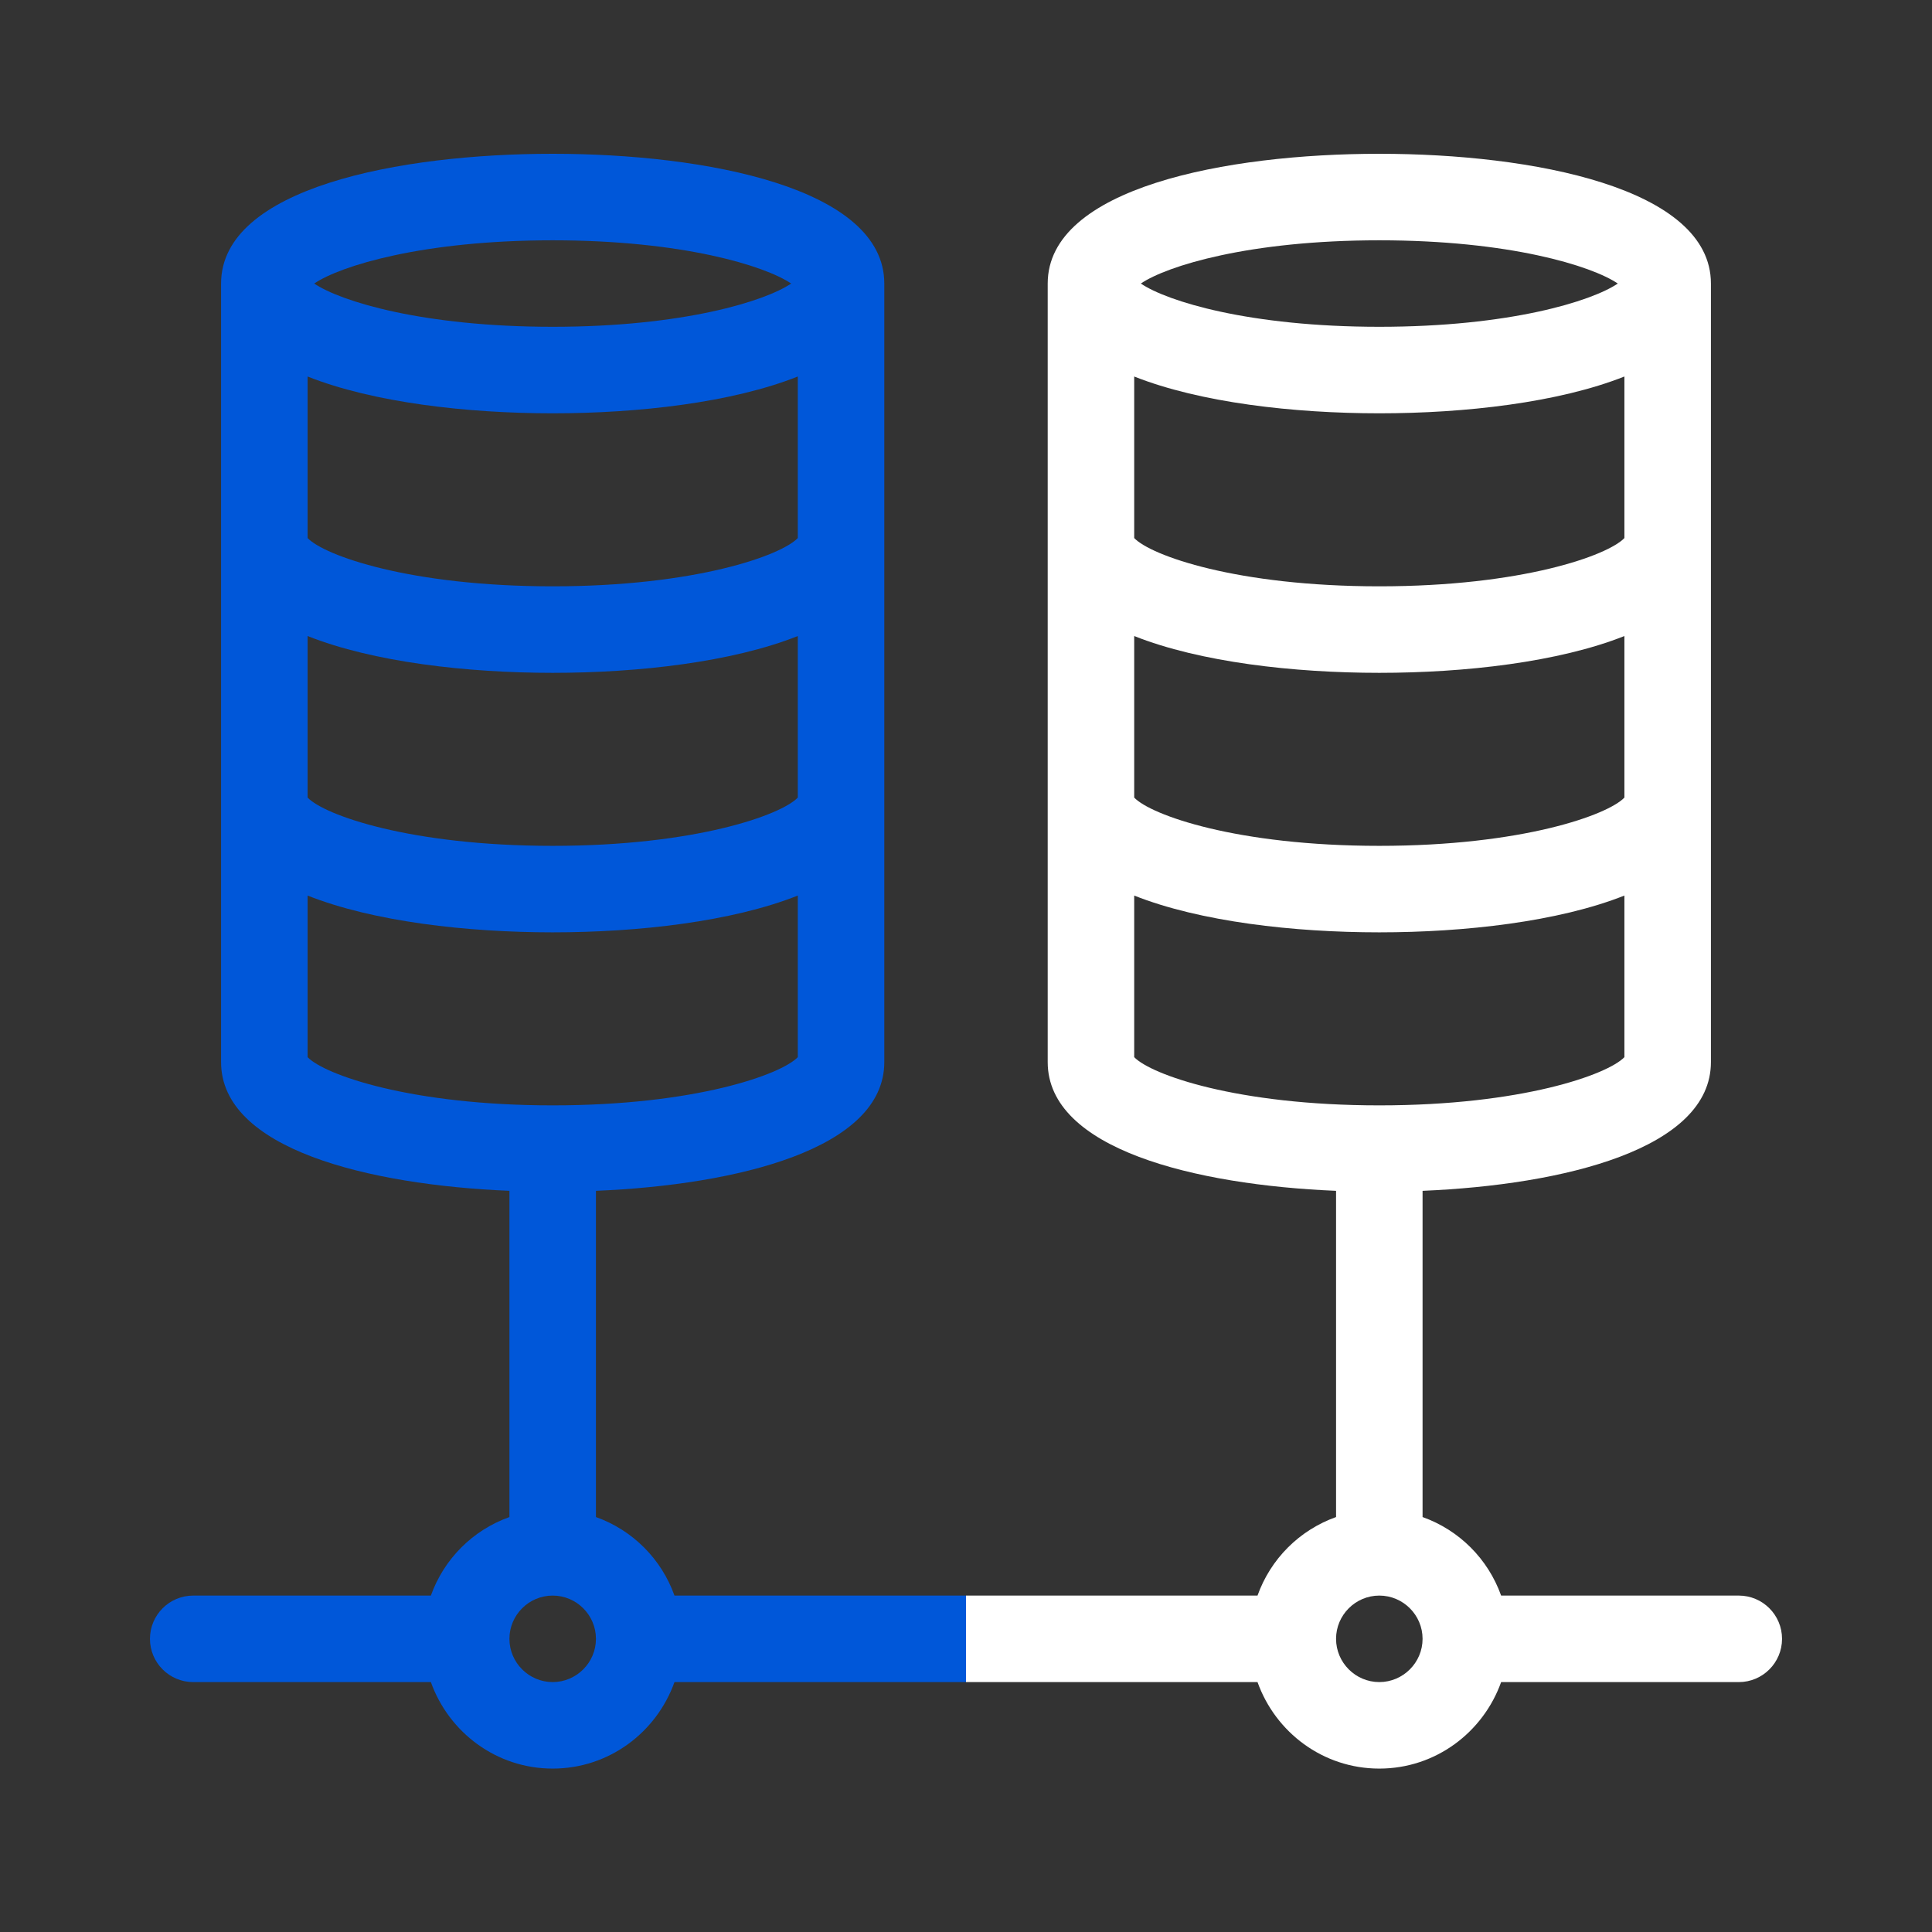 <svg width="100" height="100" viewBox="0 0 100 100" fill="none" xmlns="http://www.w3.org/2000/svg">
<rect x="0" y="0" width="100" height="100" fill="#333333" stroke="none"/>
<g clip-path="url(#clip0_2682_2291)">
<path d="M89.999 82.587H77.698C77.021 80.69 75.529 79.198 73.632 78.522V61.637C80.955 61.33 88.557 59.468 88.557 54.975V14.676C88.557 9.717 79.311 7.96 71.393 7.96C63.476 7.96 54.229 9.717 54.229 14.676V54.975C54.229 59.472 61.832 61.33 69.154 61.637V78.522C67.258 79.198 65.765 80.69 65.089 82.587H35.907C35.23 80.69 33.738 79.198 31.841 78.522V61.637C39.164 61.33 46.767 59.468 46.767 54.975V14.676C46.767 9.717 37.52 7.96 29.602 7.96C21.685 7.96 12.438 9.717 12.438 14.676V54.975C12.438 59.472 20.041 61.33 27.364 61.637V78.522C25.467 79.198 23.974 80.69 23.298 82.587H10.996C9.76 82.587 8.758 83.59 8.758 84.826C8.758 86.062 9.76 87.065 10.996 87.065H23.298C24.227 89.665 26.687 91.542 29.602 91.542C32.517 91.542 34.978 89.665 35.907 87.065H65.089C66.018 89.665 68.478 91.542 71.393 91.542C74.308 91.542 76.769 89.665 77.698 87.065H89.999C91.235 87.065 92.238 86.062 92.238 84.826C92.238 83.59 91.235 82.587 89.999 82.587ZM84.079 27.849C83.224 28.75 78.786 30.348 71.393 30.348C64 30.348 59.561 28.75 58.706 27.849V19.488C62.119 20.841 66.962 21.393 71.393 21.393C75.824 21.393 80.667 20.841 84.079 19.488V27.849ZM58.706 32.921C62.115 34.274 66.962 34.826 71.393 34.826C75.824 34.826 80.671 34.274 84.079 32.921V41.282C83.224 42.183 78.786 43.781 71.393 43.781C64 43.781 59.561 42.183 58.706 41.282V32.921ZM83.737 14.676C82.381 15.594 78.125 16.915 71.393 16.915C64.661 16.915 60.405 15.594 59.049 14.676C60.405 13.759 64.661 12.438 71.393 12.438C78.125 12.438 82.381 13.759 83.737 14.676ZM58.706 46.354C62.115 47.707 66.962 48.258 71.393 48.258C75.824 48.258 80.671 47.707 84.079 46.354V54.718C83.213 55.62 78.77 57.214 71.393 57.214C64.016 57.214 59.573 55.62 58.706 54.718V46.354ZM42.288 27.849C41.433 28.75 36.995 30.348 29.602 30.348C22.209 30.348 17.77 28.75 16.915 27.849V19.488C20.328 20.841 25.171 21.392 29.602 21.392C34.033 21.392 38.876 20.841 42.288 19.488V27.849ZM16.915 32.921C20.324 34.273 25.171 34.825 29.602 34.825C34.033 34.825 38.88 34.273 42.288 32.921V41.281C41.433 42.183 36.995 43.781 29.602 43.781C22.209 43.781 17.77 42.183 16.915 41.281V32.921ZM41.946 14.676C40.59 15.593 36.334 16.915 29.602 16.915C22.87 16.915 18.614 15.593 17.258 14.676C18.614 13.759 22.87 12.437 29.602 12.437C36.334 12.437 40.59 13.759 41.946 14.676ZM16.915 46.354C20.324 47.706 25.171 48.258 29.602 48.258C34.033 48.258 38.88 47.706 42.288 46.354V54.718C41.422 55.62 36.979 57.213 29.602 57.213C22.225 57.213 17.782 55.62 16.915 54.718V46.354ZM29.602 87.064C28.37 87.064 27.363 86.057 27.363 84.825C27.363 83.593 28.37 82.587 29.602 82.587C30.834 82.587 31.841 83.593 31.841 84.825C31.841 86.057 30.834 87.064 29.602 87.064ZM71.393 87.064C70.161 87.064 69.154 86.057 69.154 84.825C69.154 83.593 70.161 82.587 71.393 82.587C72.625 82.587 73.632 83.593 73.632 84.825C73.632 86.057 72.625 87.064 71.393 87.064Z" fill="white"/>
</g>
<g clip-path="url(#clip1_2682_2291)">
<path d="M10.001 82.587H22.302C22.979 80.69 24.471 79.198 26.368 78.522V61.637C19.045 61.33 11.443 59.468 11.443 54.975V14.676C11.443 9.717 20.689 7.96 28.607 7.96C36.524 7.96 45.771 9.717 45.771 14.676V54.975C45.771 59.472 38.168 61.33 30.846 61.637V78.522C32.742 79.198 34.235 80.69 34.911 82.587H64.093C64.77 80.69 66.262 79.198 68.159 78.522V61.637C60.836 61.33 53.233 59.468 53.233 54.975V14.676C53.233 9.717 62.48 7.96 70.398 7.96C78.315 7.96 87.562 9.717 87.562 14.676V54.975C87.562 59.472 79.959 61.33 72.636 61.637V78.522C74.533 79.198 76.026 80.69 76.702 82.587H89.004C90.24 82.587 91.242 83.59 91.242 84.826C91.242 86.062 90.24 87.065 89.004 87.065H76.702C75.773 89.665 73.313 91.542 70.398 91.542C67.483 91.542 65.022 89.665 64.093 87.065H34.911C33.982 89.665 31.522 91.542 28.607 91.542C25.692 91.542 23.231 89.665 22.302 87.065H10.001C8.765 87.065 7.762 86.062 7.762 84.826C7.762 83.59 8.765 82.587 10.001 82.587ZM15.921 27.849C16.776 28.75 21.214 30.348 28.607 30.348C36 30.348 40.439 28.75 41.294 27.849V19.488C37.881 20.841 33.038 21.393 28.607 21.393C24.176 21.393 19.333 20.841 15.921 19.488V27.849ZM41.294 32.921C37.885 34.274 33.038 34.826 28.607 34.826C24.176 34.826 19.329 34.274 15.921 32.921V41.282C16.776 42.183 21.214 43.781 28.607 43.781C36 43.781 40.439 42.183 41.294 41.282V32.921ZM16.263 14.676C17.619 15.594 21.875 16.915 28.607 16.915C35.339 16.915 39.595 15.594 40.951 14.676C39.595 13.759 35.339 12.438 28.607 12.438C21.875 12.438 17.619 13.759 16.263 14.676ZM41.294 46.354C37.885 47.707 33.038 48.258 28.607 48.258C24.176 48.258 19.329 47.707 15.921 46.354V54.718C16.787 55.62 21.23 57.214 28.607 57.214C35.984 57.214 40.427 55.62 41.294 54.718V46.354ZM57.712 27.849C58.567 28.75 63.005 30.348 70.398 30.348C77.791 30.348 82.23 28.75 83.085 27.849V19.488C79.672 20.841 74.829 21.392 70.398 21.392C65.967 21.392 61.124 20.841 57.712 19.488V27.849ZM83.085 32.921C79.676 34.273 74.829 34.825 70.398 34.825C65.967 34.825 61.12 34.273 57.712 32.921V41.281C58.567 42.183 63.005 43.781 70.398 43.781C77.791 43.781 82.23 42.183 83.085 41.281V32.921ZM58.054 14.676C59.41 15.593 63.666 16.915 70.398 16.915C77.13 16.915 81.386 15.593 82.742 14.676C81.386 13.759 77.13 12.437 70.398 12.437C63.666 12.437 59.41 13.759 58.054 14.676ZM83.085 46.354C79.676 47.706 74.829 48.258 70.398 48.258C65.967 48.258 61.12 47.706 57.712 46.354V54.718C58.578 55.62 63.021 57.213 70.398 57.213C77.775 57.213 82.218 55.62 83.085 54.718V46.354ZM70.398 87.064C71.63 87.064 72.637 86.057 72.637 84.825C72.637 83.593 71.63 82.587 70.398 82.587C69.166 82.587 68.159 83.593 68.159 84.825C68.159 86.057 69.166 87.064 70.398 87.064ZM28.607 87.064C29.839 87.064 30.846 86.057 30.846 84.825C30.846 83.593 29.839 82.587 28.607 82.587C27.375 82.587 26.368 83.593 26.368 84.825C26.368 86.057 27.375 87.064 28.607 87.064Z" fill="#0057D9"/>
</g>
<defs>
<clipPath id="clip0_2682_2291">
<rect width="50" height="99.254" fill="white" transform="translate(50)"/>
</clipPath>
<clipPath id="clip1_2682_2291">
<rect width="50" height="99.254" fill="white" transform="matrix(-1 0 0 1 50 0)"/>
</clipPath>
</defs>
</svg>
